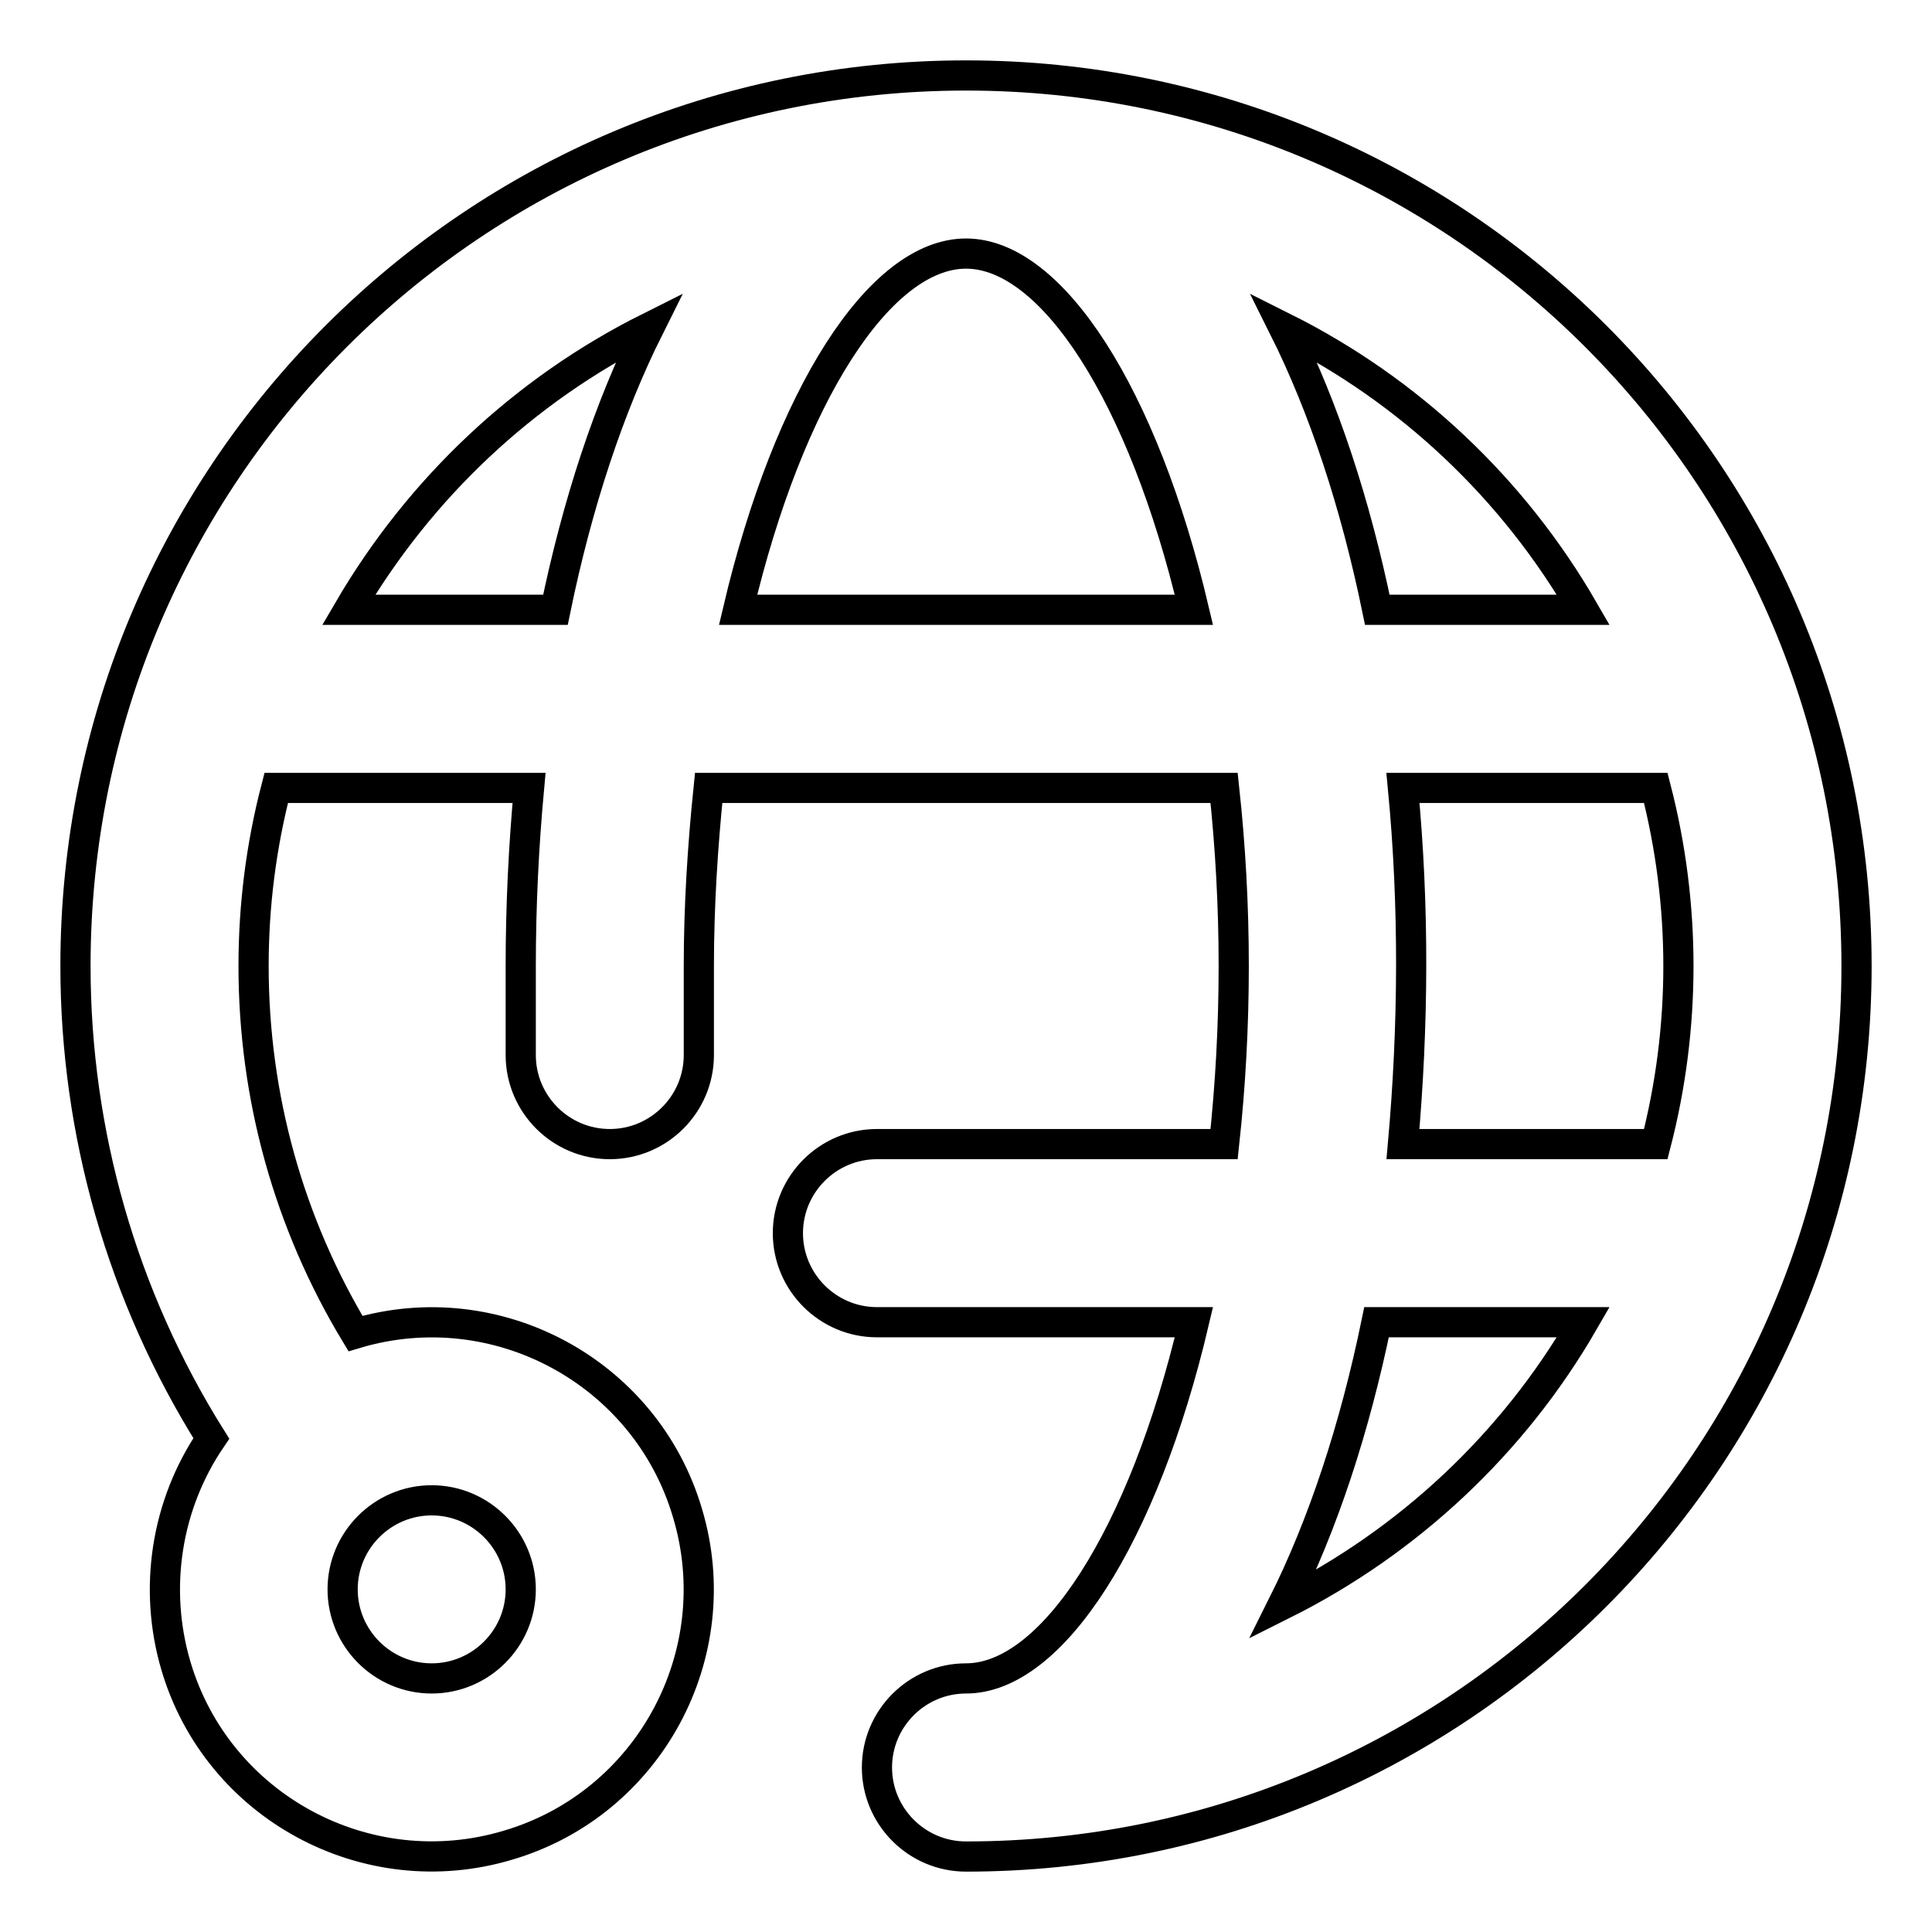 <?xml version="1.0" encoding="utf-8"?>
<!-- Svg Vector Icons : http://www.onlinewebfonts.com/icon -->
<!DOCTYPE svg PUBLIC "-//W3C//DTD SVG 1.1//EN" "http://www.w3.org/Graphics/SVG/1.1/DTD/svg11.dtd">
<svg version="1.1" xmlns="http://www.w3.org/2000/svg" xmlns:xlink="http://www.w3.org/1999/xlink" x="0px" y="0px" viewBox="0 0 256 256" enable-background="new 0 0 256 256" xml:space="preserve">
<g> <path stroke-width="4" fill-opacity="0" stroke="#000000"  d="M162.2,151.6c1.7-15.7,1.7-31.5,0-47.2H93.9c-0.8,7.8-1.3,15.7-1.3,23.6v11.8c0,6.5-5.3,11.8-11.8,11.8 S69,146.3,69,139.8V128c0-8.1,0.4-16,1.1-23.6H36.6c-2,7.7-3,15.6-3,23.6c0,17.4,4.7,34.1,13.5,48.7c18.7-5.6,38.5,5.1,44,23.8 c5.6,18.7-5.1,38.5-23.8,44c-18.7,5.6-38.5-5.1-44-23.8c-3-10.2-1.3-21.3,4.7-30.1c-11.8-18.8-18-40.5-18-62.6 C10,62.8,62.8,10,128,10c65.2,0,118,52.8,118,118c0,65.2-52.8,118-118,118c-6.5,0-11.8-5.3-11.8-11.8c0-6.5,5.3-11.8,11.8-11.8 c11.4,0,23.5-18.8,30.2-47.2h-42c-6.5,0-11.8-5.3-11.8-11.8c0-6.5,5.3-11.8,11.8-11.8H162.2z M219.4,151.6c4-15.5,4-31.7,0-47.2 h-33.5c1.5,15.7,1.4,31.5,0,47.2H219.4z M209.8,175.2h-27.4c-2.9,14.1-7.1,26.8-12.4,37.4C186.6,204.3,200.5,191.3,209.8,175.2 L209.8,175.2z M158.2,80.8c-6.7-28.4-18.8-47.2-30.2-47.2c-11.4,0-23.5,18.8-30.2,47.2H158.2L158.2,80.8z M73.6,80.8 C76.5,66.7,80.7,54,86,43.4c-16.6,8.3-30.4,21.3-39.8,37.4H73.6L73.6,80.8z M209.8,80.8c-9.3-16.1-23.1-29.1-39.7-37.4 c5.3,10.6,9.5,23.3,12.4,37.4H209.8L209.8,80.8z M57.2,222.4c6.5,0,11.8-5.3,11.8-11.8s-5.3-11.8-11.8-11.8c0,0,0,0,0,0 c-6.5,0-11.8,5.3-11.8,11.8C45.4,217.1,50.7,222.4,57.2,222.4z"/></g>
</svg>
